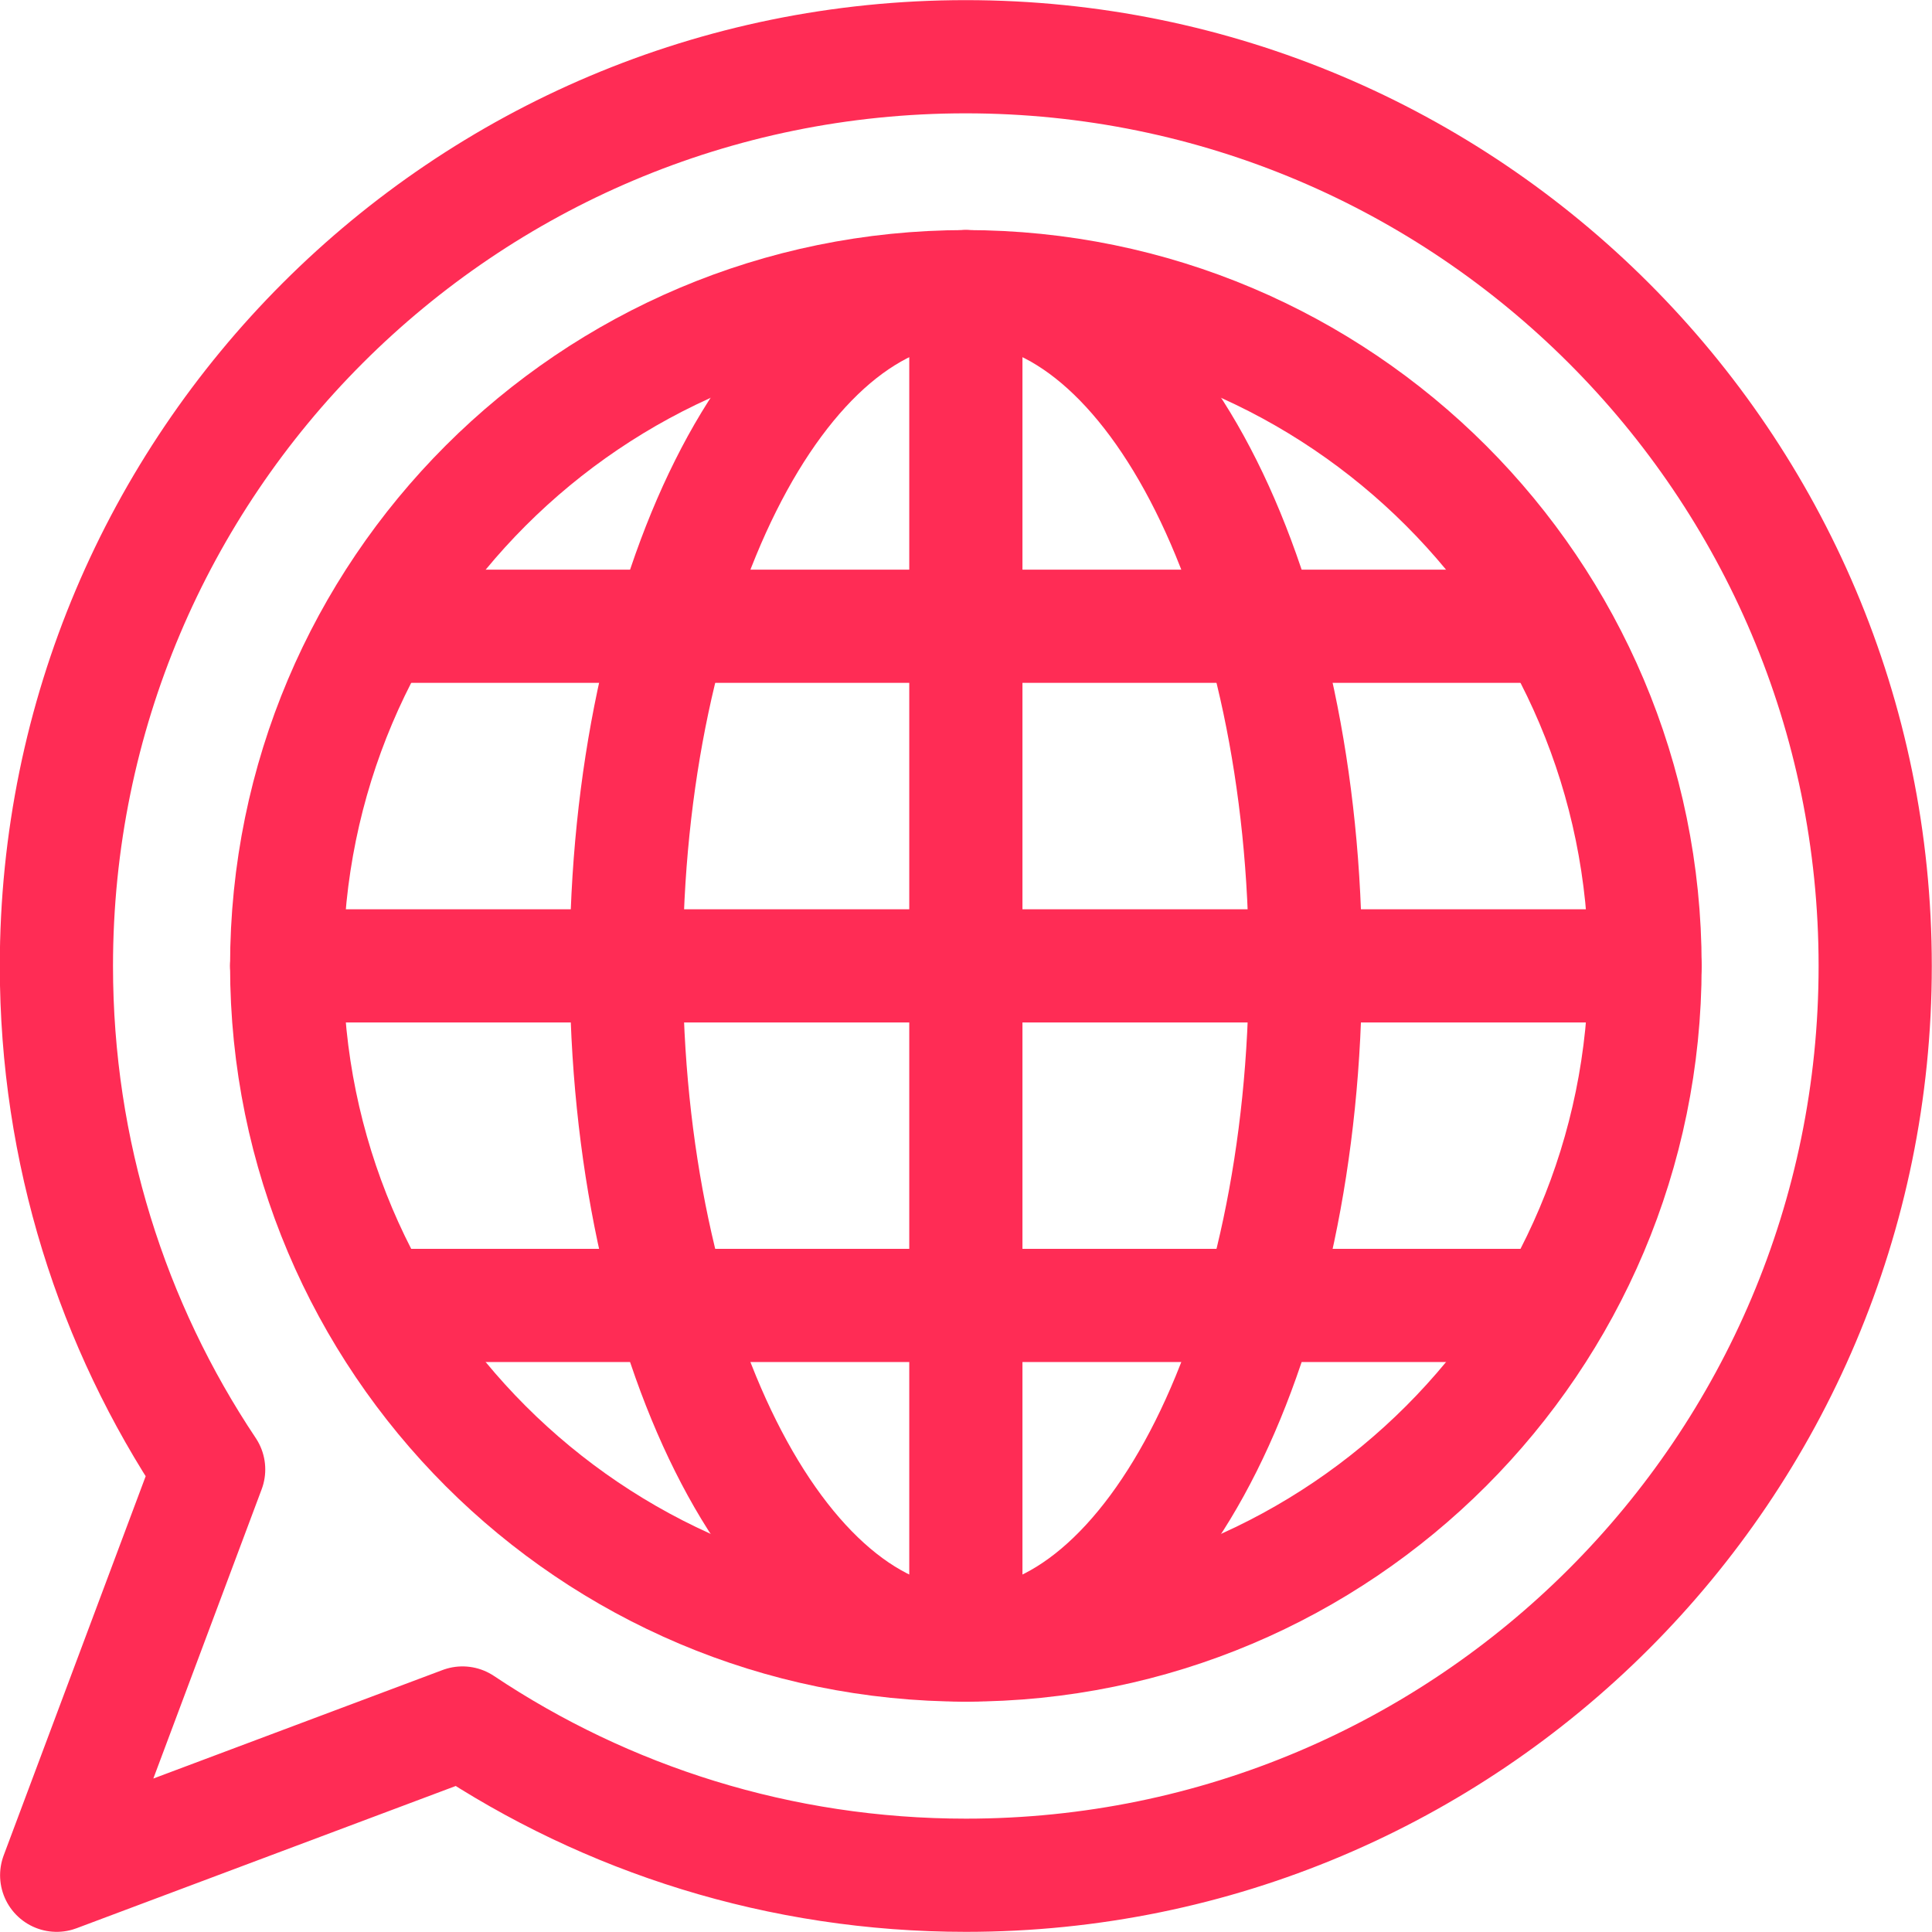 <svg xmlns:svg="http://www.w3.org/2000/svg" xmlns="http://www.w3.org/2000/svg" xmlns:xlink="http://www.w3.org/1999/xlink" id="svg993" x="0px" y="0px" viewBox="0 0 682.7 682.7" style="enable-background:new 0 0 682.7 682.7;" xml:space="preserve"><style type="text/css">	.st0{fill:none;}	.st1{fill:none;stroke:#FF2C55;stroke-width:40;stroke-linecap:round;stroke-linejoin:round;stroke-miterlimit:10;}</style><rect y="0" class="st0" width="682.7" height="682.7"></rect><g id="g1003">	<g>		<g id="g1009_00000090289627537267045690000004122253174572756413_" transform="translate(76,256)">			<path id="path1011_00000013190869775969178250000005871748594582485897_" class="st1" d="M25.3,85.3c0,132.5,107.5,240,240,240    s240-107.5,240-240c0-132.5-107.5-240-240-240S25.3-47.2,25.3,85.3z"></path>		</g>		<g id="g1013_00000160878016282531989400000015358085508152251311_" transform="translate(166,256)">			<path id="path1015_00000031924540313642461670000015893966600069764741_" class="st1" d="M55.3,85.3c0,132.5,53.7,240,120,240    s120-107.5,120-240c0-132.5-53.7-240-120-240S55.3-47.2,55.3,85.3z"></path>		</g>		<g id="g1017_00000168097378165990809130000011094031751390990752_" transform="translate(256,76.001)">			<path id="path1019_00000183243832087277524760000005707752244165180570_" class="st1" d="M85.3,505.3v-480"></path>		</g>		<g id="g1021_00000092432670402240452610000008698771361072193448_" transform="translate(436,256)">			<path id="path1023_00000071530164807217842840000001341522657372764087_" class="st1" d="M145.3,85.3h-480"></path>		</g>		<g id="g1025_00000125579797364739123840000012420727778678847396_" transform="translate(411.723,346)">			<path id="path1027_00000134968770884321782140000001991479831961372854_" class="st1" d="M137.2-124.7H-278"></path>		</g>		<g id="g1029_00000070106024938830032740000013231483140935779206_" transform="translate(100.277,166)">			<path id="path1031_00000031923535860260000950000018099352872932697252_" class="st1" d="M33.4,295.3h415.3"></path>		</g>		<g id="g1033_00000128468776454102219130000008892070287087258790_" transform="translate(55.33,122.547)">			<path id="path1035_00000095322710322970977100000010324372442525593749_" class="st1" d="M18.4,396.7    c-34-50.9-53.8-112.1-53.8-177.9c0-177.5,143.9-321.3,321.3-321.3S607.3,41.3,607.3,218.8c0,177.5-143.9,321.3-321.3,321.3    c-65.8,0-127-19.8-177.9-53.8l-143.4,53.8L18.4,396.7z"></path>		</g>	</g></g></svg>